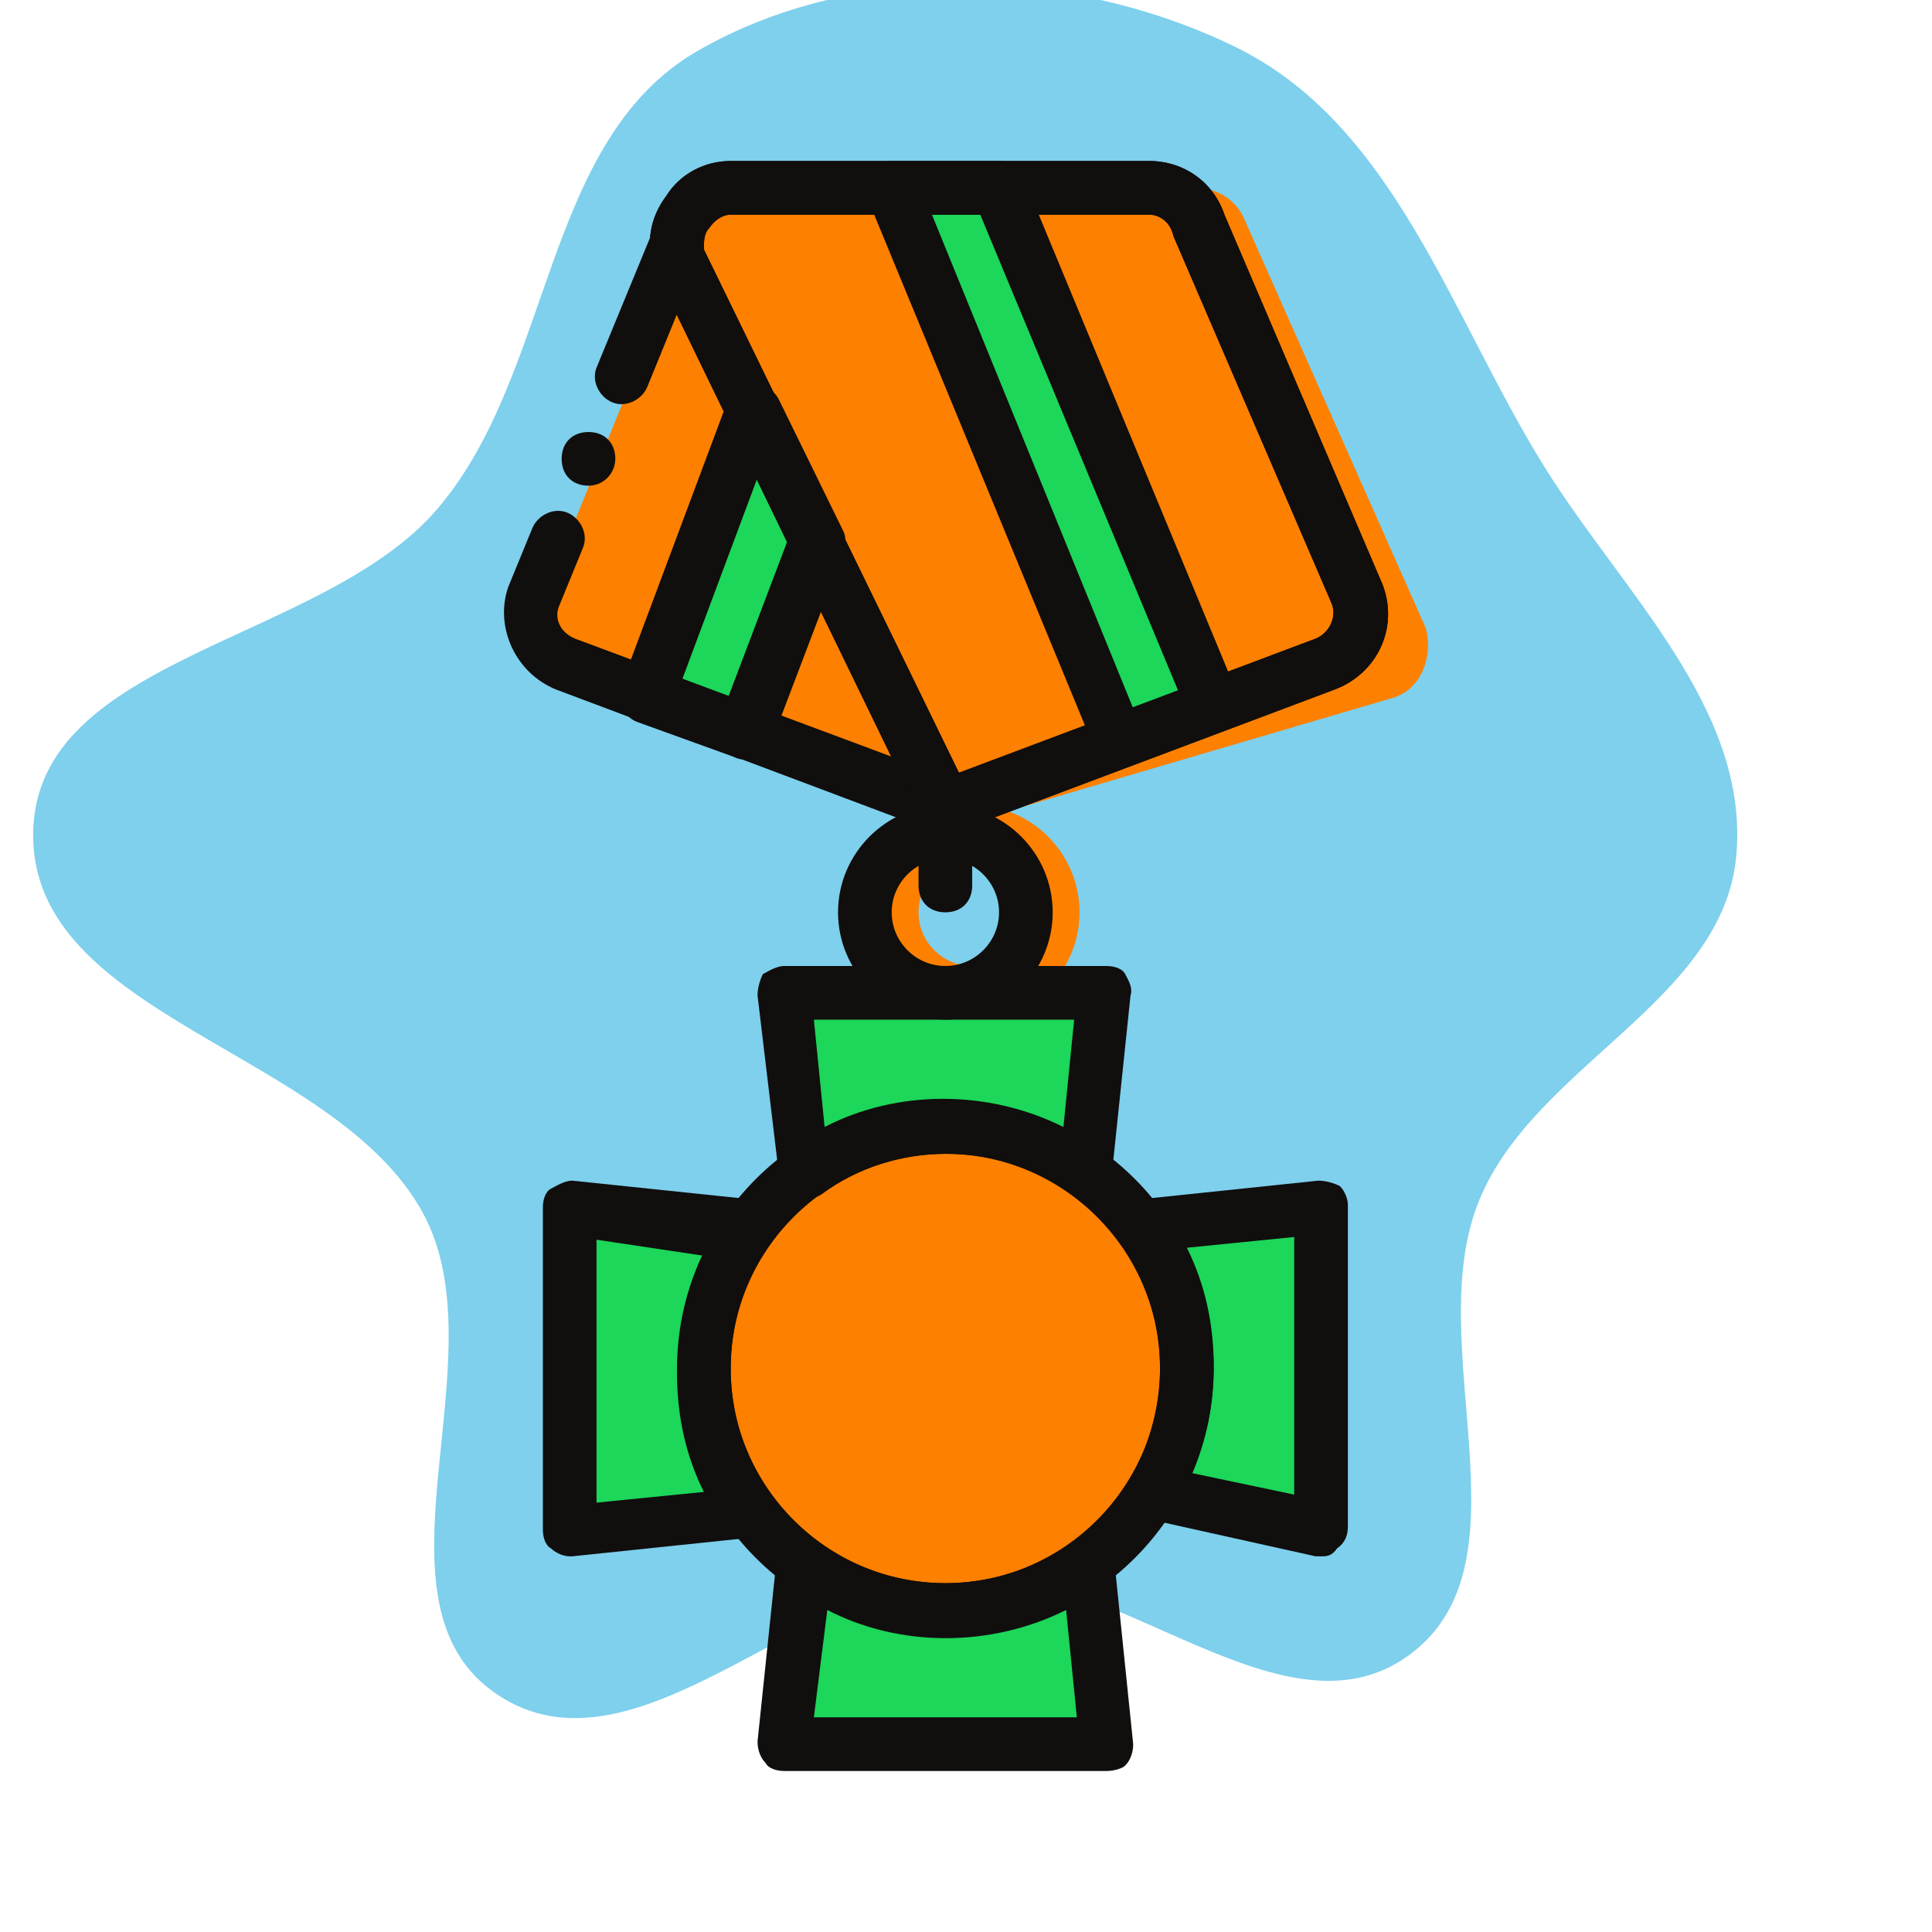 <!DOCTYPE svg PUBLIC "-//W3C//DTD SVG 1.1//EN" "http://www.w3.org/Graphics/SVG/1.1/DTD/svg11.dtd">
<!-- Uploaded to: SVG Repo, www.svgrepo.com, Transformed by: SVG Repo Mixer Tools -->
<svg height="81px" width="81px" version="1.1" id="Layer_1" xmlns="http://www.w3.org/2000/svg" xmlns:xlink="http://www.w3.org/1999/xlink" viewBox="-50.36 -50.36 604.33 604.33" xml:space="preserve" fill="#000000" stroke="#000000" stroke-width="0.005" transform="matrix(1, 0, 0, 1, 0, 0)rotate(0)">
<g id="SVGRepo_bgCarrier" stroke-width="0">
<path transform="translate(-50.36, -50.36), scale(18.885)" d="M16,26.08C18.535,25.97,21.287,28.911,23.337,27.416C25.433,25.888,23.517,22.282,24.5,19.882C25.419,17.637,28.548,16.582,28.76,14.165C28.974,11.725,26.857,9.793,25.567,7.71C24.026,5.222,23.097,2.069,20.469,0.781C17.744,-0.553,14.177,-0.673,11.55,0.846C8.985,2.328,9.172,6.163,7.252,8.42C5.36,10.644,0.609,10.86,0.55,13.779C0.486,16.855,5.554,17.395,7.012,20.105C8.312,22.52,5.958,26.553,8.242,28.071C10.511,29.58,13.278,26.198,16,26.08" fill="#7ed0ec" strokewidth="0"/>
</g>
<g id="SVGRepo_tracerCarrier" stroke-linecap="round" stroke-linejoin="round"/>
<g id="SVGRepo_iconCarrier"> <g transform="translate(1 1)"> <path style="fill:#FD8000;" d="M384.521,166.869l-142.689,41.967l-41.128-178.78c-3.357-10.911,4.197-22.662,15.948-22.662h105.757 c7.554,0,13.43,4.197,15.948,10.911l56.236,126.741C397.111,154.279,392.914,164.351,384.521,166.869"/> <path style="fill:#FD8000FFFF;" d="M136.075,143.367l38.61-91.489l-9.233-22.662c-0.839-2.518-0.839-4.197-0.839-6.715l-45.325,111.633 c-3.357,8.393,1.679,18.466,10.072,20.984l9.233,3.357C135.235,154.279,134.396,149.243,136.075,143.367"/> <path style="fill:#FD8000D9808;" d="M369.412,134.974L319.891,19.144c-2.518-6.715-8.393-11.751-15.948-11.751h-25.18 c7.554,0,13.43,5.036,15.948,11.751l56.236,126.741c1.679,5.036,0.839,10.072-1.679,13.43l9.233-3.357 C367.734,152.6,371.93,143.367,369.412,134.974"/> <g> <path style="fill:#FD8000;" d="M345.071,166.869L244.35,200.443L161.255,30.056c-3.357-10.911,4.197-22.662,15.948-22.662H282.96 c7.554,0,13.43,4.197,15.948,10.911l56.236,126.741C357.662,154.279,353.465,164.351,345.071,166.869"/> <path style="fill:#FD8000;" d="M178.042,39.289c-0.839-2.518-0.839-4.197-0.839-6.715l-45.325,111.633 c-3.357,8.393,1.679,18.466,10.072,20.984l102.4,35.252L178.042,39.289z"/> </g> <g> <polygon style="fill:#1CD759;" points="328.285,169.387 261.137,7.393 227.563,7.393 298.908,180.298 "/> <polygon style="fill:#1CD759;" points="184.757,82.934 152.022,165.19 182.239,176.102 203.222,118.187 "/> </g> <path style="fill:#FD8000;" d="M252.744,267.59c-18.466,0-33.574-15.108-33.574-33.574s15.108-33.574,33.574-33.574 s33.574,15.108,33.574,33.574S271.209,267.59,252.744,267.59z M252.744,217.229c-9.233,0-16.787,7.554-16.787,16.787 c0,9.233,7.554,16.787,16.787,16.787c9.233,0,16.787-7.554,16.787-16.787C269.53,224.784,261.976,217.229,252.744,217.229z"/> <g> <path style="fill:#1CD759;" d="M244.35,301.164c16.787,0,31.895,5.036,44.485,14.269l5.875-56.236H193.99l5.875,56.236 C212.455,307.039,227.563,301.164,244.35,301.164"/> <path style="fill:#1CD759;" d="M168.809,376.705c0-16.787,5.036-31.895,14.269-44.485l-56.236-5.875v100.721l56.236-5.875 C173.845,408.6,168.809,393.492,168.809,376.705"/> <path style="fill:#1CD759;" d="M244.35,452.246c-16.787,0-31.895-5.036-44.485-14.269l-5.875,56.236h100.721l-5.875-57.075 C276.245,447.21,261.137,452.246,244.35,452.246"/> <path style="fill:#1CD759;" d="M305.622,333.059c9.233,12.59,14.269,27.698,14.269,44.485c0,14.269-4.197,27.698-10.911,38.61 l52.879,10.911V326.344L305.622,333.059z"/> </g> <path style="fill:#FD8000;" d="M319.891,376.705c0-41.967-33.574-75.541-75.541-75.541s-75.541,33.574-75.541,75.541 s33.574,75.541,75.541,75.541S319.891,418.672,319.891,376.705"/> <g> <path style="fill:#110E0E;" d="M244.35,460.639c-46.164,0-83.934-37.77-83.934-83.934s37.77-83.934,83.934-83.934 s83.934,37.77,83.934,83.934S290.514,460.639,244.35,460.639z M244.35,309.557c-36.931,0-67.148,30.216-67.148,67.148 s30.216,67.148,67.148,67.148s67.148-30.216,67.148-67.148S281.281,309.557,244.35,309.557z"/> <path style="fill:#110E0E;" d="M288.835,323.826c-1.679,0-3.357-0.839-5.036-1.679c-22.662-16.787-55.397-16.787-78.059,0 c-2.518,1.679-5.875,1.679-8.393,0.839c-2.518-0.839-4.197-4.197-5.036-6.715l-6.715-56.236c0-2.518,0.839-5.036,1.679-6.715 c1.679-0.839,4.197-2.518,6.715-2.518h100.721c2.518,0,5.036,0.839,5.875,2.518c0.839,1.679,2.518,4.197,1.679,6.715 l-5.875,56.236c0,3.357-2.518,5.875-5.036,6.715C290.514,323.826,289.675,323.826,288.835,323.826z M203.222,267.59l3.357,33.574 c22.662-11.751,51.2-11.751,74.702,0l3.357-33.574H203.222z"/> <path style="fill:#110E0E;" d="M126.842,435.459c-1.679,0-4.197-0.839-5.875-2.518c-1.679-0.839-2.518-3.357-2.518-5.875V326.344 c0-2.518,0.839-5.036,2.518-5.875c1.679-0.839,4.197-2.518,6.715-2.518l56.236,5.875c3.357,0,5.875,2.518,6.715,5.036 s0.839,5.875-0.839,8.393c-8.393,11.751-12.59,25.18-12.59,39.449s4.197,27.698,12.59,39.449c1.679,2.518,1.679,5.875,0.839,8.393 c-0.839,2.518-4.197,4.197-6.715,5.036l-56.236,5.875H126.842z M135.235,336.416v82.256l33.574-3.357 c-5.875-11.751-8.393-24.341-8.393-36.931c0-12.59,3.357-26.02,8.393-36.931L135.235,336.416z"/> <path style="fill:#110E0E;" d="M294.711,502.607H193.99c-2.518,0-5.036-0.839-5.875-2.518c-1.679-1.679-2.518-4.197-2.518-6.715 l5.875-56.236c0-3.357,2.518-5.875,5.036-6.715s5.875-0.839,8.393,0.839c23.502,16.787,55.397,16.787,78.898,0 c2.518-1.679,5.875-2.518,8.393-0.839c2.518,0.839,5.036,4.197,5.036,6.715l5.875,57.075c0,2.518-0.839,5.036-2.518,6.715 C299.747,501.767,297.229,502.607,294.711,502.607z M203.222,485.82h82.256l-3.357-33.574c-23.502,11.751-52.039,11.751-74.702,0 L203.222,485.82z"/> <path style="fill:#110E0E;" d="M361.858,435.459c-0.839,0-0.839,0-1.679,0l-52.879-11.751c-2.518-0.839-5.036-2.518-5.875-5.036 c-0.839-2.518-0.839-5.036,0.839-7.554c5.875-10.072,9.233-22.662,9.233-34.413c0-14.269-4.197-27.698-12.59-39.449 c-1.679-2.518-1.679-5.875-0.839-8.393c0.839-2.518,4.197-4.197,6.715-5.036l56.236-5.875c2.518,0,5.036,0.839,6.715,1.679 c1.679,1.679,2.518,4.197,2.518,5.875v100.721c0,2.518-0.839,5.036-3.357,6.715C365.216,435.459,363.537,435.459,361.858,435.459z M321.57,409.439l31.895,6.715v-80.577l-33.574,3.357c5.875,11.751,8.393,24.341,8.393,36.931 C328.285,388.456,325.767,399.367,321.57,409.439z"/> <path style="fill:#110E0E;" d="M244.35,234.016c-5.036,0-8.393-3.357-8.393-8.393v-25.18c0-5.036,3.357-8.393,8.393-8.393 s8.393,3.357,8.393,8.393v25.18C252.744,230.659,249.386,234.016,244.35,234.016z"/> <path style="fill:#110E0E;" d="M244.35,267.59c-18.466,0-33.574-15.108-33.574-33.574s15.108-33.574,33.574-33.574 s33.574,15.108,33.574,33.574S262.816,267.59,244.35,267.59z M244.35,217.229c-9.233,0-16.787,7.554-16.787,16.787 c0,9.233,7.554,16.787,16.787,16.787s16.787-7.554,16.787-16.787C261.137,224.784,253.583,217.229,244.35,217.229z"/> </g> <path id="SVGCleanerId_0" style="fill:#110E0E;" d="M244.35,209.675c-3.357,0-5.875-1.679-7.554-5.036L153.701,33.413v-0.839 c-3.357-7.554-1.679-15.948,3.357-22.662C161.255,3.197,168.809-1,177.203-1H308.14c10.911,0,20.144,6.715,23.502,16.787 l49.521,115.83c5.036,13.429-1.679,27.698-15.108,32.734l0,0l-118.348,44.485C246.029,208.836,245.19,209.675,244.35,209.675z M168.809,26.698l79.738,163.672l111.633-41.967l0,0c4.197-1.679,6.715-6.715,5.036-10.911l-49.521-114.99 c-0.839-4.197-4.197-6.715-7.554-6.715H177.203c-2.518,0-5.036,1.679-6.715,4.197C168.809,21.662,168.809,24.18,168.809,26.698z M363.537,156.797L363.537,156.797L363.537,156.797z"/> <g> <path style="fill:#110E0E;" d="M298.908,188.692c-3.357,0-6.715-1.679-7.554-5.036L220.009,10.751 c-0.839-2.518-0.839-5.875,0.839-7.554C222.527,0.679,225.045-1,227.563-1h33.574c3.357,0,6.715,1.679,7.554,5.036l67.148,161.993 c0.839,2.518,0.839,4.197,0,6.715c-0.839,1.679-2.518,3.357-5.036,4.197l-30.216,10.911 C300.586,188.692,299.747,188.692,298.908,188.692z M240.153,15.787l62.951,154.439l14.269-5.036L255.262,15.787H240.153z"/> <path style="fill:#110E0E;" d="M181.399,186.174c-0.839,0-1.679,0-3.357-0.839l-30.216-10.911 c-4.197-1.679-6.715-6.715-5.036-10.911l33.574-89.81c0.839-3.357,4.197-5.036,7.554-5.036s6.715,1.679,8.393,5.036l20.144,41.128 c0.839,1.679,0.839,4.197,0,6.715l-22.662,59.593c-0.839,1.679-2.518,4.197-4.197,5.036 C183.917,185.334,183.078,186.174,181.399,186.174z M162.094,160.993l14.269,5.875l18.466-48.682l-9.233-20.144L162.094,160.993z"/> <path style="fill:#110E0E;" d="M244.35,209.675c-0.839,0-1.679,0-3.357-0.839l-118.348-44.485 c-12.59-5.036-19.305-19.305-15.108-31.895l7.554-18.466c1.679-4.197,6.715-6.715,10.911-5.036s6.715,6.715,5.036,10.911 l-7.554,18.466c-1.679,4.197,0.839,8.393,5.036,10.072l99.043,36.931L160.416,46.843l-9.233,22.662 c-1.679,4.197-6.715,6.715-10.911,5.036c-4.197-1.679-6.715-6.715-5.036-10.911l17.626-42.807 c1.679-4.197,5.875-5.875,10.072-5.036c3.357,0,5.875,4.197,5.875,8.393c0,0.839,0,1.679,0,2.518l83.095,170.387 c1.679,3.357,0.839,6.715-1.679,9.233C248.547,207.997,246.868,209.675,244.35,209.675z"/> </g> <g> <path id="SVGCleanerId_0_1_" style="fill:#110E0E;" d="M244.35,209.675c-3.357,0-5.875-1.679-7.554-5.036L153.701,33.413v-0.839 c-3.357-7.554-1.679-15.948,3.357-22.662C161.255,3.197,168.809-1,177.203-1H308.14c10.911,0,20.144,6.715,23.502,16.787 l49.521,115.83c5.036,13.429-1.679,27.698-15.108,32.734l0,0l-118.348,44.485C246.029,208.836,245.19,209.675,244.35,209.675z M168.809,26.698l79.738,163.672l111.633-41.967l0,0c4.197-1.679,6.715-6.715,5.036-10.911l-49.521-114.99 c-0.839-4.197-4.197-6.715-7.554-6.715H177.203c-2.518,0-5.036,1.679-6.715,4.197C168.809,21.662,168.809,24.18,168.809,26.698z M363.537,156.797L363.537,156.797L363.537,156.797z"/> </g> <path style="fill:#110E0E;" d="M141.111,92.167c0-5.036-3.357-8.393-8.393-8.393c-5.036,0-8.393,3.357-8.393,8.393 c0,5.036,3.357,8.393,8.393,8.393C137.753,100.561,141.111,96.364,141.111,92.167"/> </g> </g>
</svg>